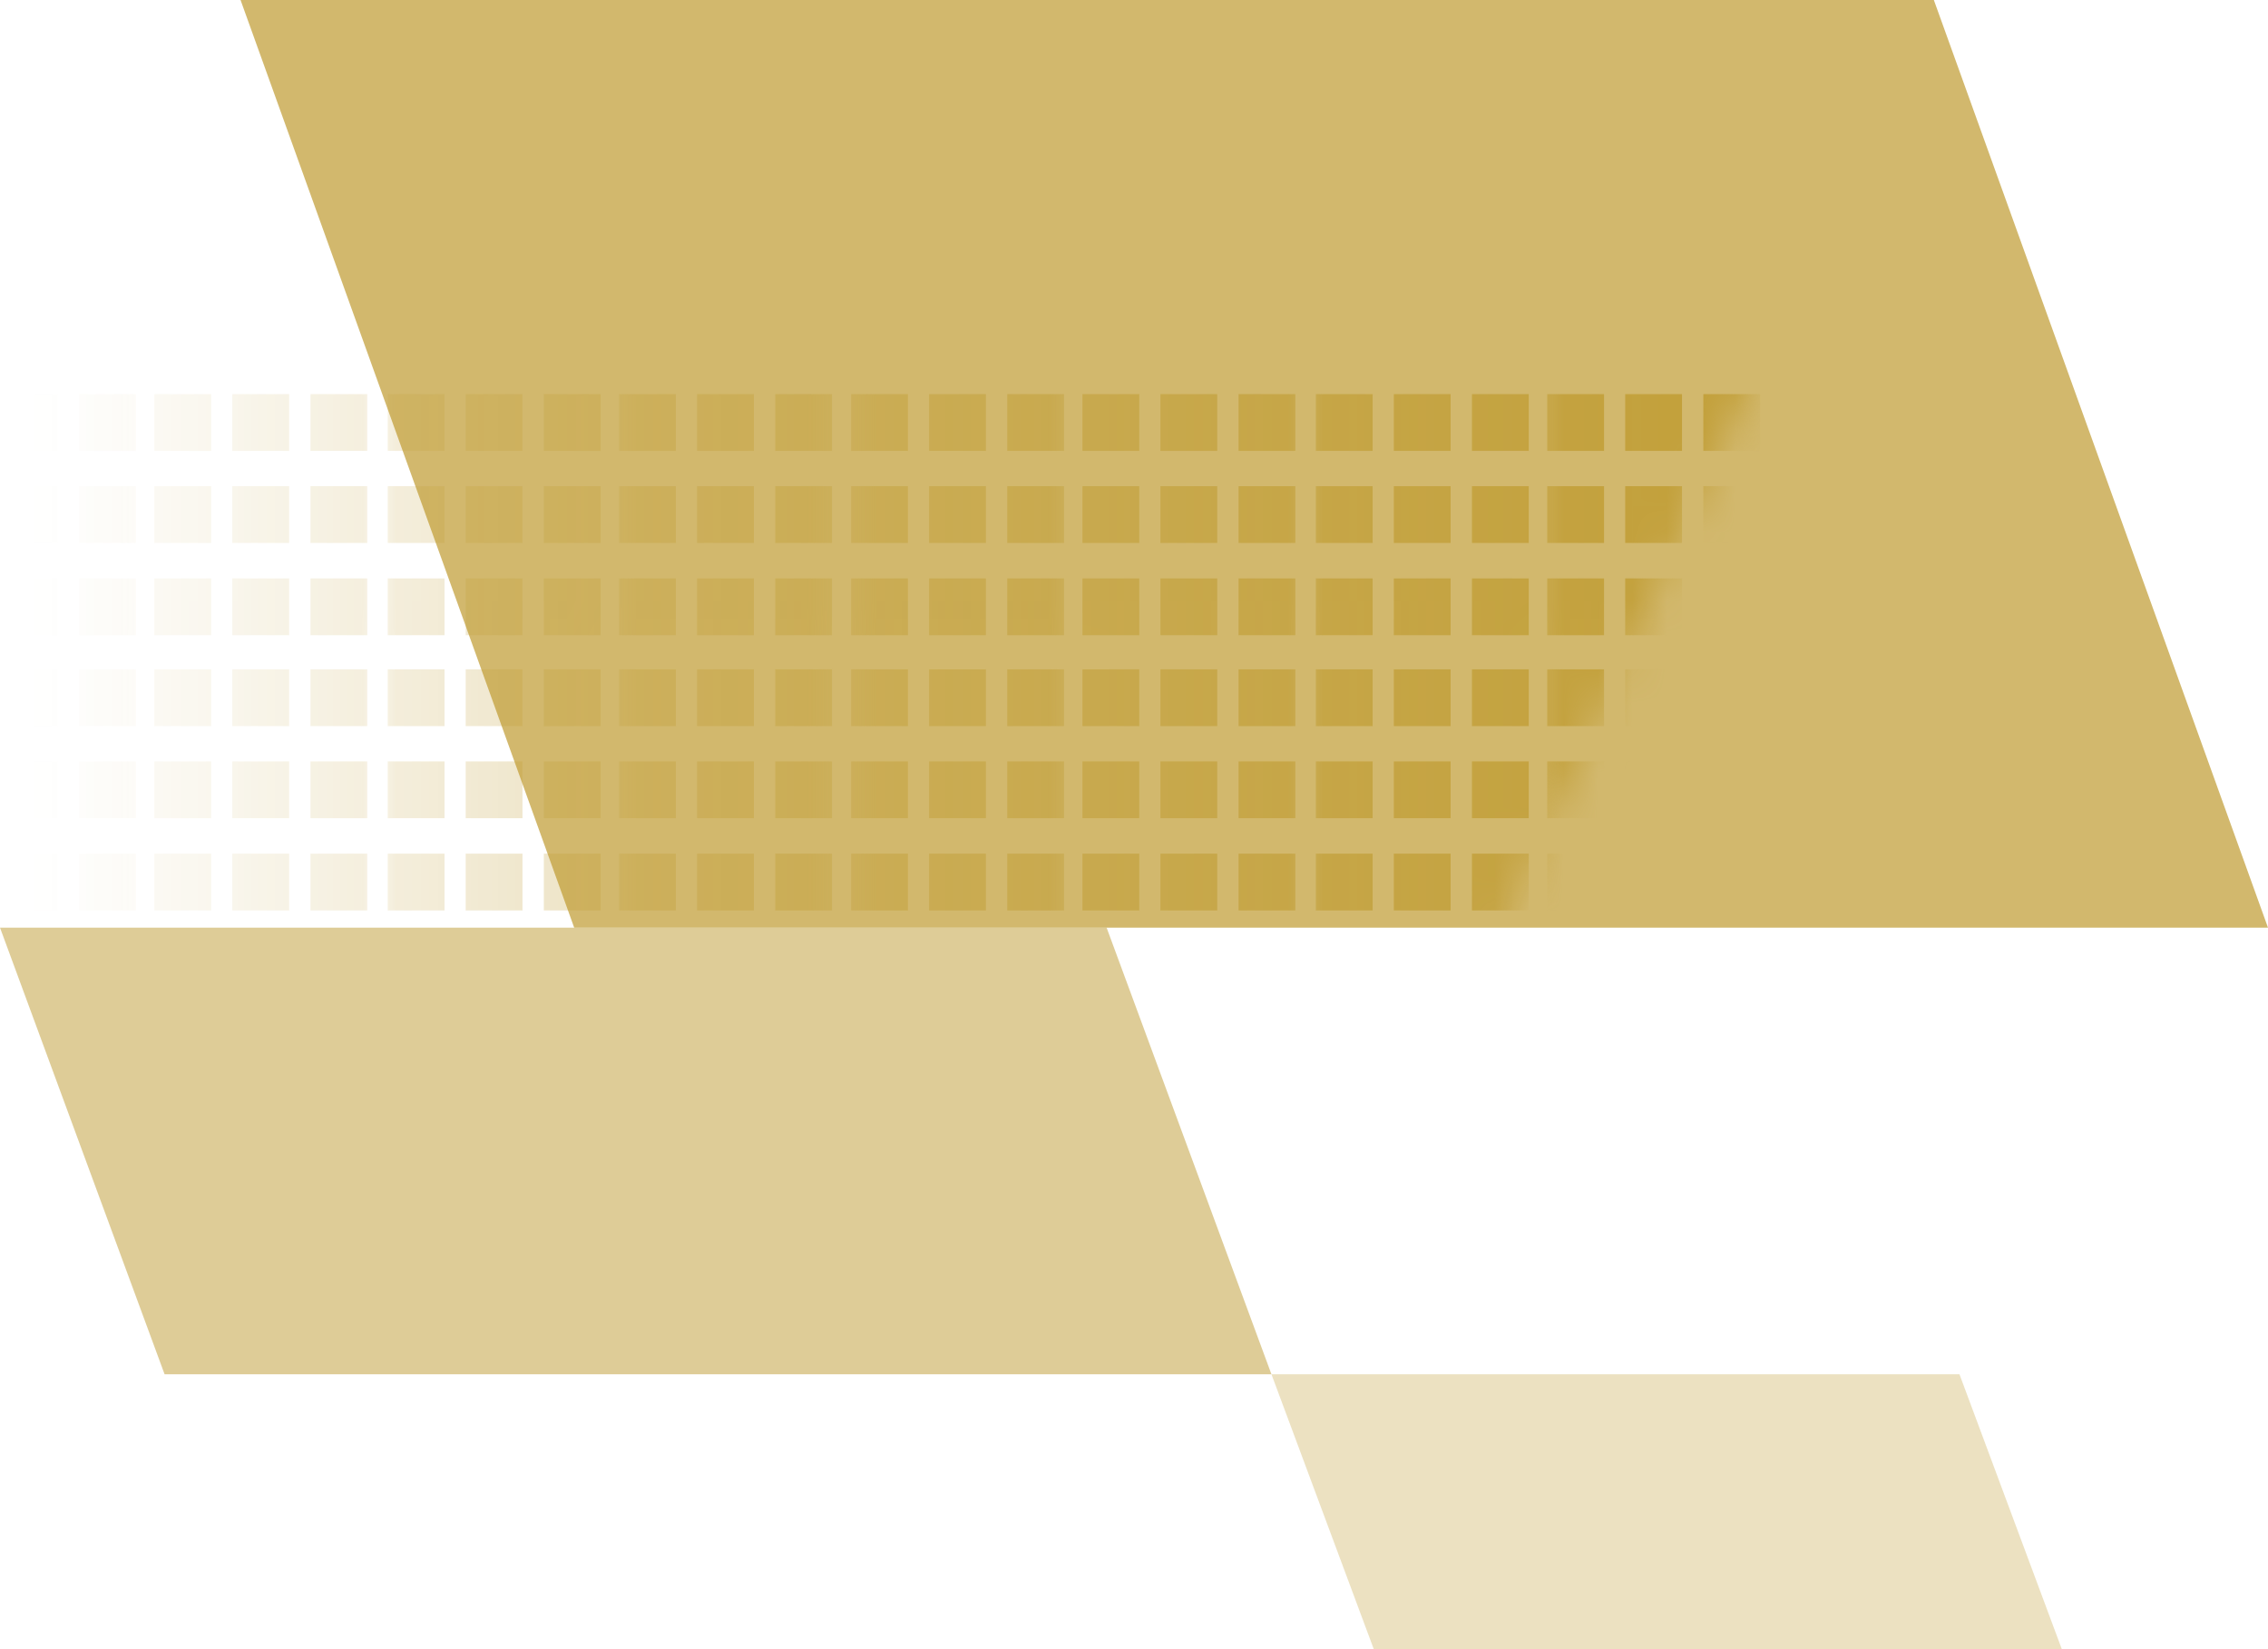<?xml version="1.0" encoding="UTF-8"?> <svg xmlns="http://www.w3.org/2000/svg" viewBox="0 0 66 48" fill="none"><path opacity="0.7" d="M16.709 27H66L56.276 0H7L16.709 27Z" fill="#BF9B30"></path><path opacity="0.5" d="M4.79 40H37L32.203 27H0L4.79 40Z" fill="#BF9B30"></path><path opacity="0.3" d="M39.978 48H60L57.022 40H37L39.978 48Z" fill="#BF9B30"></path><mask id="mask0_126_2747" style="mask-type:alpha" maskUnits="userSpaceOnUse" x="0" y="11" width="51" height="16"><path d="M0 11L51 11L43.695 27H0V11Z" fill="url(#paint0_linear_126_2747)"></path></mask><g mask="url(#mask0_126_2747)"><mask id="mask1_126_2747" style="mask-type:luminance" maskUnits="userSpaceOnUse" x="3" y="18" width="9" height="9"><path d="M3.995 27L11.188 27L11.188 18.98L3.995 18.98L3.995 27Z" fill="white"></path></mask><g mask="url(#mask1_126_2747)"><path d="M9.035 26.499L10.688 26.499L10.688 24.846L9.035 24.846L9.035 26.499Z" fill="#BF9B30"></path><path d="M6.761 26.499L8.414 26.499L8.414 24.846L6.761 24.846L6.761 26.499Z" fill="#BF9B30"></path><path d="M4.492 26.499L6.145 26.499L6.145 24.846L4.492 24.846L4.492 26.499Z" fill="#BF9B30"></path><path d="M9.035 23.814L10.688 23.814L10.688 22.161L9.035 22.161L9.035 23.814Z" fill="#BF9B30"></path><path d="M6.761 23.814L8.414 23.814L8.414 22.161L6.761 22.161L6.761 23.814Z" fill="#BF9B30"></path><path d="M4.492 23.814L6.145 23.814L6.145 22.161L4.492 22.161L4.492 23.814Z" fill="#BF9B30"></path><path d="M9.035 21.134L10.688 21.134L10.688 19.481L9.035 19.481L9.035 21.134Z" fill="#BF9B30"></path><path d="M6.761 21.134L8.414 21.134L8.414 19.481L6.761 19.481L6.761 21.134Z" fill="#BF9B30"></path><path d="M4.492 21.134L6.145 21.134L6.145 19.481L4.492 19.481L4.492 21.134Z" fill="#BF9B30"></path></g><mask id="mask2_126_2747" style="mask-type:luminance" maskUnits="userSpaceOnUse" x="-3" y="18" width="8" height="9"><path d="M-2.742 27L4.456 27L4.456 18.98L-2.742 18.98L-2.742 27Z" fill="white"></path></mask><g mask="url(#mask2_126_2747)"><path d="M2.302 26.499L3.955 26.499L3.955 24.846L2.302 24.846L2.302 26.499Z" fill="#BF9B30"></path><path d="M0.028 26.499L1.681 26.499L1.681 24.846L0.028 24.846L0.028 26.499Z" fill="#BF9B30"></path><path d="M2.302 23.814L3.955 23.814L3.955 22.161L2.302 22.161L2.302 23.814Z" fill="#BF9B30"></path><path d="M0.028 23.814L1.681 23.814L1.681 22.161L0.028 22.161L0.028 23.814Z" fill="#BF9B30"></path><path d="M2.302 21.134L3.955 21.134L3.955 19.481L2.302 19.481L2.302 21.134Z" fill="#BF9B30"></path><path d="M0.028 21.134L1.681 21.134L1.681 19.481L0.028 19.481L0.028 21.134Z" fill="#BF9B30"></path></g><mask id="mask3_126_2747" style="mask-type:luminance" maskUnits="userSpaceOnUse" x="3" y="10" width="9" height="9"><path d="M3.995 18.989L11.188 18.989L11.188 10.97L3.995 10.97L3.995 18.989Z" fill="white"></path></mask><g mask="url(#mask3_126_2747)"><path d="M9.035 18.488L10.688 18.488L10.688 16.835L9.035 16.835L9.035 18.488Z" fill="#BF9B30"></path><path d="M6.761 18.488L8.414 18.488L8.414 16.835L6.761 16.835L6.761 18.488Z" fill="#BF9B30"></path><path d="M4.492 18.488L6.145 18.488L6.145 16.835L4.492 16.835L4.492 18.488Z" fill="#BF9B30"></path><path d="M9.035 15.803L10.688 15.803L10.688 14.15L9.035 14.15L9.035 15.803Z" fill="#BF9B30"></path><path d="M6.761 15.803L8.414 15.803L8.414 14.15L6.761 14.15L6.761 15.803Z" fill="#BF9B30"></path><path d="M4.492 15.803L6.145 15.803L6.145 14.15L4.492 14.15L4.492 15.803Z" fill="#BF9B30"></path><path d="M9.035 13.123L10.688 13.123L10.688 11.47L9.035 11.47L9.035 13.123Z" fill="#BF9B30"></path><path d="M6.761 13.123L8.414 13.123L8.414 11.47L6.761 11.47L6.761 13.123Z" fill="#BF9B30"></path><path d="M4.492 13.123L6.145 13.123L6.145 11.47L4.492 11.47L4.492 13.123Z" fill="#BF9B30"></path></g><mask id="mask4_126_2747" style="mask-type:luminance" maskUnits="userSpaceOnUse" x="-3" y="10" width="8" height="9"><path d="M-2.742 18.989L4.456 18.989L4.456 10.97L-2.742 10.97L-2.742 18.989Z" fill="white"></path></mask><g mask="url(#mask4_126_2747)"><path d="M2.302 18.488L3.955 18.488L3.955 16.835L2.302 16.835L2.302 18.488Z" fill="#BF9B30"></path><path d="M0.028 18.488L1.681 18.488L1.681 16.835L0.028 16.835L0.028 18.488Z" fill="#BF9B30"></path><path d="M2.302 15.803L3.955 15.803L3.955 14.15L2.302 14.15L2.302 15.803Z" fill="#BF9B30"></path><path d="M0.028 15.803L1.681 15.803L1.681 14.15L0.028 14.15L0.028 15.803Z" fill="#BF9B30"></path><path d="M2.302 13.123L3.955 13.123L3.955 11.47L2.302 11.47L2.302 13.123Z" fill="#BF9B30"></path><path d="M0.028 13.123L1.681 13.123L1.681 11.47L0.028 11.47L0.028 13.123Z" fill="#BF9B30"></path></g><mask id="mask5_126_2747" style="mask-type:luminance" maskUnits="userSpaceOnUse" x="17" y="18" width="8" height="9"><path d="M17.52 27L24.713 27L24.713 18.98L17.52 18.98L17.52 27Z" fill="white"></path></mask><g mask="url(#mask5_126_2747)"><path d="M22.559 26.499L24.212 26.499L24.212 24.846L22.559 24.846L22.559 26.499Z" fill="#BF9B30"></path><path d="M20.285 26.499L21.938 26.499L21.938 24.846L20.285 24.846L20.285 26.499Z" fill="#BF9B30"></path><path d="M18.016 26.499L19.669 26.499L19.669 24.846L18.016 24.846L18.016 26.499Z" fill="#BF9B30"></path><path d="M22.559 23.814L24.212 23.814L24.212 22.161L22.559 22.161L22.559 23.814Z" fill="#BF9B30"></path><path d="M20.285 23.814L21.938 23.814L21.938 22.161L20.285 22.161L20.285 23.814Z" fill="#BF9B30"></path><path d="M18.016 23.814L19.669 23.814L19.669 22.161L18.016 22.161L18.016 23.814Z" fill="#BF9B30"></path><path d="M22.559 21.134L24.212 21.134L24.212 19.481L22.559 19.481L22.559 21.134Z" fill="#BF9B30"></path><path d="M20.285 21.134L21.938 21.134L21.938 19.481L20.285 19.481L20.285 21.134Z" fill="#BF9B30"></path><path d="M18.016 21.134L19.669 21.134L19.669 19.481L18.016 19.481L18.016 21.134Z" fill="#BF9B30"></path></g><mask id="mask6_126_2747" style="mask-type:luminance" maskUnits="userSpaceOnUse" x="10" y="18" width="8" height="9"><path d="M10.782 27L17.98 27L17.98 18.98L10.782 18.98L10.782 27Z" fill="white"></path></mask><g mask="url(#mask6_126_2747)"><path d="M15.826 26.499L17.479 26.499L17.479 24.846L15.826 24.846L15.826 26.499Z" fill="#BF9B30"></path><path d="M13.552 26.499L15.205 26.499L15.205 24.846L13.552 24.846L13.552 26.499Z" fill="#BF9B30"></path><path d="M11.283 26.499L12.936 26.499L12.936 24.846L11.283 24.846L11.283 26.499Z" fill="#BF9B30"></path><path d="M15.825 23.814L17.479 23.814L17.479 22.161L15.825 22.161L15.825 23.814Z" fill="#BF9B30"></path><path d="M13.552 23.814L15.205 23.814L15.205 22.161L13.552 22.161L13.552 23.814Z" fill="#BF9B30"></path><path d="M11.283 23.814L12.936 23.814L12.936 22.161L11.283 22.161L11.283 23.814Z" fill="#BF9B30"></path><path d="M15.825 21.134L17.479 21.134L17.479 19.481L15.825 19.481L15.825 21.134Z" fill="#BF9B30"></path><path d="M13.552 21.134L15.205 21.134L15.205 19.481L13.552 19.481L13.552 21.134Z" fill="#BF9B30"></path><path d="M11.283 21.134L12.936 21.134L12.936 19.481L11.283 19.481L11.283 21.134Z" fill="#BF9B30"></path></g><mask id="mask7_126_2747" style="mask-type:luminance" maskUnits="userSpaceOnUse" x="17" y="10" width="8" height="9"><path d="M17.52 18.989L24.713 18.989L24.713 10.97L17.52 10.97L17.52 18.989Z" fill="white"></path></mask><g mask="url(#mask7_126_2747)"><path d="M22.559 18.488L24.212 18.488L24.212 16.835L22.559 16.835L22.559 18.488Z" fill="#BF9B30"></path><path d="M20.285 18.488L21.938 18.488L21.938 16.835L20.285 16.835L20.285 18.488Z" fill="#BF9B30"></path><path d="M18.016 18.488L19.669 18.488L19.669 16.835L18.016 16.835L18.016 18.488Z" fill="#BF9B30"></path><path d="M22.559 15.803L24.212 15.803L24.212 14.15L22.559 14.15L22.559 15.803Z" fill="#BF9B30"></path><path d="M20.285 15.803L21.938 15.803L21.938 14.15L20.285 14.15L20.285 15.803Z" fill="#BF9B30"></path><path d="M18.016 15.803L19.669 15.803L19.669 14.15L18.016 14.15L18.016 15.803Z" fill="#BF9B30"></path><path d="M22.559 13.123L24.212 13.123L24.212 11.47L22.559 11.47L22.559 13.123Z" fill="#BF9B30"></path><path d="M20.285 13.123L21.938 13.123L21.938 11.47L20.285 11.47L20.285 13.123Z" fill="#BF9B30"></path><path d="M18.016 13.123L19.669 13.123L19.669 11.47L18.016 11.47L18.016 13.123Z" fill="#BF9B30"></path></g><mask id="mask8_126_2747" style="mask-type:luminance" maskUnits="userSpaceOnUse" x="10" y="10" width="8" height="9"><path d="M10.782 18.989L17.98 18.989L17.98 10.97L10.782 10.97L10.782 18.989Z" fill="white"></path></mask><g mask="url(#mask8_126_2747)"><path d="M15.826 18.488L17.479 18.488L17.479 16.835L15.826 16.835L15.826 18.488Z" fill="#BF9B30"></path><path d="M13.552 18.488L15.205 18.488L15.205 16.835L13.552 16.835L13.552 18.488Z" fill="#BF9B30"></path><path d="M11.283 18.488L12.936 18.488L12.936 16.835L11.283 16.835L11.283 18.488Z" fill="#BF9B30"></path><path d="M15.825 15.803L17.479 15.803L17.479 14.15L15.825 14.15L15.825 15.803Z" fill="#BF9B30"></path><path d="M13.552 15.803L15.205 15.803L15.205 14.15L13.552 14.15L13.552 15.803Z" fill="#BF9B30"></path><path d="M11.283 15.803L12.936 15.803L12.936 14.15L11.283 14.15L11.283 15.803Z" fill="#BF9B30"></path><path d="M15.825 13.123L17.479 13.123L17.479 11.47L15.825 11.47L15.825 13.123Z" fill="#BF9B30"></path><path d="M13.552 13.123L15.205 13.123L15.205 11.47L13.552 11.47L13.552 13.123Z" fill="#BF9B30"></path><path d="M11.283 13.123L12.936 13.123L12.936 11.47L11.283 11.47L11.283 13.123Z" fill="#BF9B30"></path></g><mask id="mask9_126_2747" style="mask-type:luminance" maskUnits="userSpaceOnUse" x="31" y="18" width="8" height="9"><path d="M31.004 27L38.197 27L38.197 18.98L31.004 18.98L31.004 27Z" fill="white"></path></mask><g mask="url(#mask9_126_2747)"><path d="M36.043 26.499L37.696 26.499L37.696 24.846L36.043 24.846L36.043 26.499Z" fill="#BF9B30"></path><path d="M33.769 26.499L35.422 26.499L35.422 24.846L33.769 24.846L33.769 26.499Z" fill="#BF9B30"></path><path d="M31.5 26.499L33.153 26.499L33.153 24.846L31.5 24.846L31.5 26.499Z" fill="#BF9B30"></path><path d="M36.043 23.814L37.696 23.814L37.696 22.161L36.043 22.161L36.043 23.814Z" fill="#BF9B30"></path><path d="M33.769 23.814L35.422 23.814L35.422 22.161L33.769 22.161L33.769 23.814Z" fill="#BF9B30"></path><path d="M31.5 23.814L33.153 23.814L33.153 22.161L31.5 22.161L31.5 23.814Z" fill="#BF9B30"></path><path d="M36.043 21.134L37.696 21.134L37.696 19.481L36.043 19.481L36.043 21.134Z" fill="#BF9B30"></path><path d="M33.769 21.134L35.422 21.134L35.422 19.481L33.769 19.481L33.769 21.134Z" fill="#BF9B30"></path><path d="M31.5 21.134L33.153 21.134L33.153 19.481L31.5 19.481L31.5 21.134Z" fill="#BF9B30"></path></g><mask id="mask10_126_2747" style="mask-type:luminance" maskUnits="userSpaceOnUse" x="24" y="18" width="8" height="9"><path d="M24.267 27L31.465 27L31.465 18.98L24.267 18.98L24.267 27Z" fill="white"></path></mask><g mask="url(#mask10_126_2747)"><path d="M29.311 26.499L30.964 26.499L30.964 24.846L29.311 24.846L29.311 26.499Z" fill="#BF9B30"></path><path d="M27.037 26.499L28.69 26.499L28.69 24.846L27.037 24.846L27.037 26.499Z" fill="#BF9B30"></path><path d="M24.768 26.499L26.421 26.499L26.421 24.846L24.768 24.846L24.768 26.499Z" fill="#BF9B30"></path><path d="M29.311 23.814L30.964 23.814L30.964 22.161L29.311 22.161L29.311 23.814Z" fill="#BF9B30"></path><path d="M27.037 23.814L28.69 23.814L28.69 22.161L27.037 22.161L27.037 23.814Z" fill="#BF9B30"></path><path d="M24.768 23.814L26.421 23.814L26.421 22.161L24.768 22.161L24.768 23.814Z" fill="#BF9B30"></path><path d="M29.311 21.134L30.964 21.134L30.964 19.481L29.311 19.481L29.311 21.134Z" fill="#BF9B30"></path><path d="M27.037 21.134L28.69 21.134L28.69 19.481L27.037 19.481L27.037 21.134Z" fill="#BF9B30"></path><path d="M24.768 21.134L26.421 21.134L26.421 19.481L24.768 19.481L24.768 21.134Z" fill="#BF9B30"></path></g><mask id="mask11_126_2747" style="mask-type:luminance" maskUnits="userSpaceOnUse" x="31" y="10" width="8" height="9"><path d="M31.004 18.989L38.197 18.989L38.197 10.97L31.004 10.97L31.004 18.989Z" fill="white"></path></mask><g mask="url(#mask11_126_2747)"><path d="M36.043 18.488L37.696 18.488L37.696 16.835L36.043 16.835L36.043 18.488Z" fill="#BF9B30"></path><path d="M33.769 18.488L35.422 18.488L35.422 16.835L33.769 16.835L33.769 18.488Z" fill="#BF9B30"></path><path d="M31.5 18.488L33.153 18.488L33.153 16.835L31.5 16.835L31.5 18.488Z" fill="#BF9B30"></path><path d="M36.043 15.803L37.696 15.803L37.696 14.15L36.043 14.15L36.043 15.803Z" fill="#BF9B30"></path><path d="M33.769 15.803L35.422 15.803L35.422 14.15L33.769 14.15L33.769 15.803Z" fill="#BF9B30"></path><path d="M31.5 15.803L33.153 15.803L33.153 14.15L31.5 14.15L31.5 15.803Z" fill="#BF9B30"></path><path d="M36.043 13.123L37.696 13.123L37.696 11.47L36.043 11.47L36.043 13.123Z" fill="#BF9B30"></path><path d="M33.769 13.123L35.422 13.123L35.422 11.47L33.769 11.47L33.769 13.123Z" fill="#BF9B30"></path><path d="M31.5 13.123L33.153 13.123L33.153 11.47L31.5 11.47L31.5 13.123Z" fill="#BF9B30"></path></g><mask id="mask12_126_2747" style="mask-type:luminance" maskUnits="userSpaceOnUse" x="24" y="10" width="8" height="9"><path d="M24.267 18.989L31.465 18.989L31.465 10.97L24.267 10.97L24.267 18.989Z" fill="white"></path></mask><g mask="url(#mask12_126_2747)"><path d="M29.311 18.488L30.964 18.488L30.964 16.835L29.311 16.835L29.311 18.488Z" fill="#BF9B30"></path><path d="M27.037 18.488L28.69 18.488L28.69 16.835L27.037 16.835L27.037 18.488Z" fill="#BF9B30"></path><path d="M24.768 18.488L26.421 18.488L26.421 16.835L24.768 16.835L24.768 18.488Z" fill="#BF9B30"></path><path d="M29.311 15.803L30.964 15.803L30.964 14.15L29.311 14.15L29.311 15.803Z" fill="#BF9B30"></path><path d="M27.037 15.803L28.69 15.803L28.69 14.15L27.037 14.15L27.037 15.803Z" fill="#BF9B30"></path><path d="M24.768 15.803L26.421 15.803L26.421 14.15L24.768 14.15L24.768 15.803Z" fill="#BF9B30"></path><path d="M29.311 13.123L30.964 13.123L30.964 11.47L29.311 11.47L29.311 13.123Z" fill="#BF9B30"></path><path d="M27.037 13.123L28.69 13.123L28.69 11.47L27.037 11.47L27.037 13.123Z" fill="#BF9B30"></path><path d="M24.768 13.123L26.421 13.123L26.421 11.47L24.768 11.47L24.768 13.123Z" fill="#BF9B30"></path></g><mask id="mask13_126_2747" style="mask-type:luminance" maskUnits="userSpaceOnUse" x="44" y="18" width="8" height="9"><path d="M44.529 27L51.722 27L51.722 18.98L44.529 18.98L44.529 27Z" fill="white"></path></mask><g mask="url(#mask13_126_2747)"><path d="M49.568 26.499L51.221 26.499L51.221 24.846L49.568 24.846L49.568 26.499Z" fill="#BF9B30"></path><path d="M47.294 26.499L48.947 26.499L48.947 24.846L47.294 24.846L47.294 26.499Z" fill="#BF9B30"></path><path d="M45.025 26.499L46.678 26.499L46.678 24.846L45.025 24.846L45.025 26.499Z" fill="#BF9B30"></path><path d="M49.568 23.814L51.221 23.814L51.221 22.161L49.568 22.161L49.568 23.814Z" fill="#BF9B30"></path><path d="M47.294 23.814L48.947 23.814L48.947 22.161L47.294 22.161L47.294 23.814Z" fill="#BF9B30"></path><path d="M45.025 23.814L46.678 23.814L46.678 22.161L45.025 22.161L45.025 23.814Z" fill="#BF9B30"></path><path d="M49.568 21.134L51.221 21.134L51.221 19.481L49.568 19.481L49.568 21.134Z" fill="#BF9B30"></path><path d="M47.294 21.134L48.947 21.134L48.947 19.481L47.294 19.481L47.294 21.134Z" fill="#BF9B30"></path><path d="M45.025 21.134L46.678 21.134L46.678 19.481L45.025 19.481L45.025 21.134Z" fill="#BF9B30"></path></g><mask id="mask14_126_2747" style="mask-type:luminance" maskUnits="userSpaceOnUse" x="37" y="18" width="8" height="9"><path d="M37.791 27L44.989 27L44.989 18.98L37.791 18.98L37.791 27Z" fill="white"></path></mask><g mask="url(#mask14_126_2747)"><path d="M42.835 26.499L44.488 26.499L44.488 24.846L42.835 24.846L42.835 26.499Z" fill="#BF9B30"></path><path d="M40.561 26.499L42.214 26.499L42.214 24.846L40.561 24.846L40.561 26.499Z" fill="#BF9B30"></path><path d="M38.292 26.499L39.945 26.499L39.945 24.846L38.292 24.846L38.292 26.499Z" fill="#BF9B30"></path><path d="M42.835 23.814L44.488 23.814L44.488 22.161L42.835 22.161L42.835 23.814Z" fill="#BF9B30"></path><path d="M40.561 23.814L42.214 23.814L42.214 22.161L40.561 22.161L40.561 23.814Z" fill="#BF9B30"></path><path d="M38.292 23.814L39.945 23.814L39.945 22.161L38.292 22.161L38.292 23.814Z" fill="#BF9B30"></path><path d="M42.835 21.134L44.488 21.134L44.488 19.481L42.835 19.481L42.835 21.134Z" fill="#BF9B30"></path><path d="M40.561 21.134L42.214 21.134L42.214 19.481L40.561 19.481L40.561 21.134Z" fill="#BF9B30"></path><path d="M38.292 21.134L39.945 21.134L39.945 19.481L38.292 19.481L38.292 21.134Z" fill="#BF9B30"></path></g><mask id="mask15_126_2747" style="mask-type:luminance" maskUnits="userSpaceOnUse" x="44" y="10" width="8" height="9"><path d="M44.529 18.989L51.722 18.989L51.722 10.97L44.529 10.97L44.529 18.989Z" fill="white"></path></mask><g mask="url(#mask15_126_2747)"><path d="M49.568 18.488L51.221 18.488L51.221 16.835L49.568 16.835L49.568 18.488Z" fill="#BF9B30"></path><path d="M47.294 18.488L48.947 18.488L48.947 16.835L47.294 16.835L47.294 18.488Z" fill="#BF9B30"></path><path d="M45.025 18.488L46.678 18.488L46.678 16.835L45.025 16.835L45.025 18.488Z" fill="#BF9B30"></path><path d="M49.568 15.803L51.221 15.803L51.221 14.15L49.568 14.15L49.568 15.803Z" fill="#BF9B30"></path><path d="M47.294 15.803L48.947 15.803L48.947 14.15L47.294 14.15L47.294 15.803Z" fill="#BF9B30"></path><path d="M45.025 15.803L46.678 15.803L46.678 14.15L45.025 14.15L45.025 15.803Z" fill="#BF9B30"></path><path d="M49.568 13.123L51.221 13.123L51.221 11.47L49.568 11.47L49.568 13.123Z" fill="#BF9B30"></path><path d="M47.294 13.123L48.947 13.123L48.947 11.47L47.294 11.47L47.294 13.123Z" fill="#BF9B30"></path><path d="M45.025 13.123L46.678 13.123L46.678 11.47L45.025 11.47L45.025 13.123Z" fill="#BF9B30"></path></g><mask id="mask16_126_2747" style="mask-type:luminance" maskUnits="userSpaceOnUse" x="37" y="10" width="8" height="9"><path d="M37.791 18.989L44.989 18.989L44.989 10.97L37.791 10.97L37.791 18.989Z" fill="white"></path></mask><g mask="url(#mask16_126_2747)"><path d="M42.835 18.488L44.488 18.488L44.488 16.835L42.835 16.835L42.835 18.488Z" fill="#BF9B30"></path><path d="M40.561 18.488L42.214 18.488L42.214 16.835L40.561 16.835L40.561 18.488Z" fill="#BF9B30"></path><path d="M38.292 18.488L39.945 18.488L39.945 16.835L38.292 16.835L38.292 18.488Z" fill="#BF9B30"></path><path d="M42.835 15.803L44.488 15.803L44.488 14.15L42.835 14.15L42.835 15.803Z" fill="#BF9B30"></path><path d="M40.561 15.803L42.214 15.803L42.214 14.15L40.561 14.15L40.561 15.803Z" fill="#BF9B30"></path><path d="M38.292 15.803L39.945 15.803L39.945 14.15L38.292 14.15L38.292 15.803Z" fill="#BF9B30"></path><path d="M42.835 13.123L44.488 13.123L44.488 11.47L42.835 11.47L42.835 13.123Z" fill="#BF9B30"></path><path d="M40.561 13.123L42.214 13.123L42.214 11.47L40.561 11.47L40.561 13.123Z" fill="#BF9B30"></path><path d="M38.292 13.123L39.945 13.123L39.945 11.47L38.292 11.47L38.292 13.123Z" fill="#BF9B30"></path></g></g><defs><linearGradient id="paint0_linear_126_2747" x1="60.27" y1="11" x2="1.096" y2="11" gradientUnits="userSpaceOnUse"><stop stop-color="#61CE70"></stop><stop offset="1" stop-color="#61CE70" stop-opacity="0"></stop></linearGradient></defs></svg> 